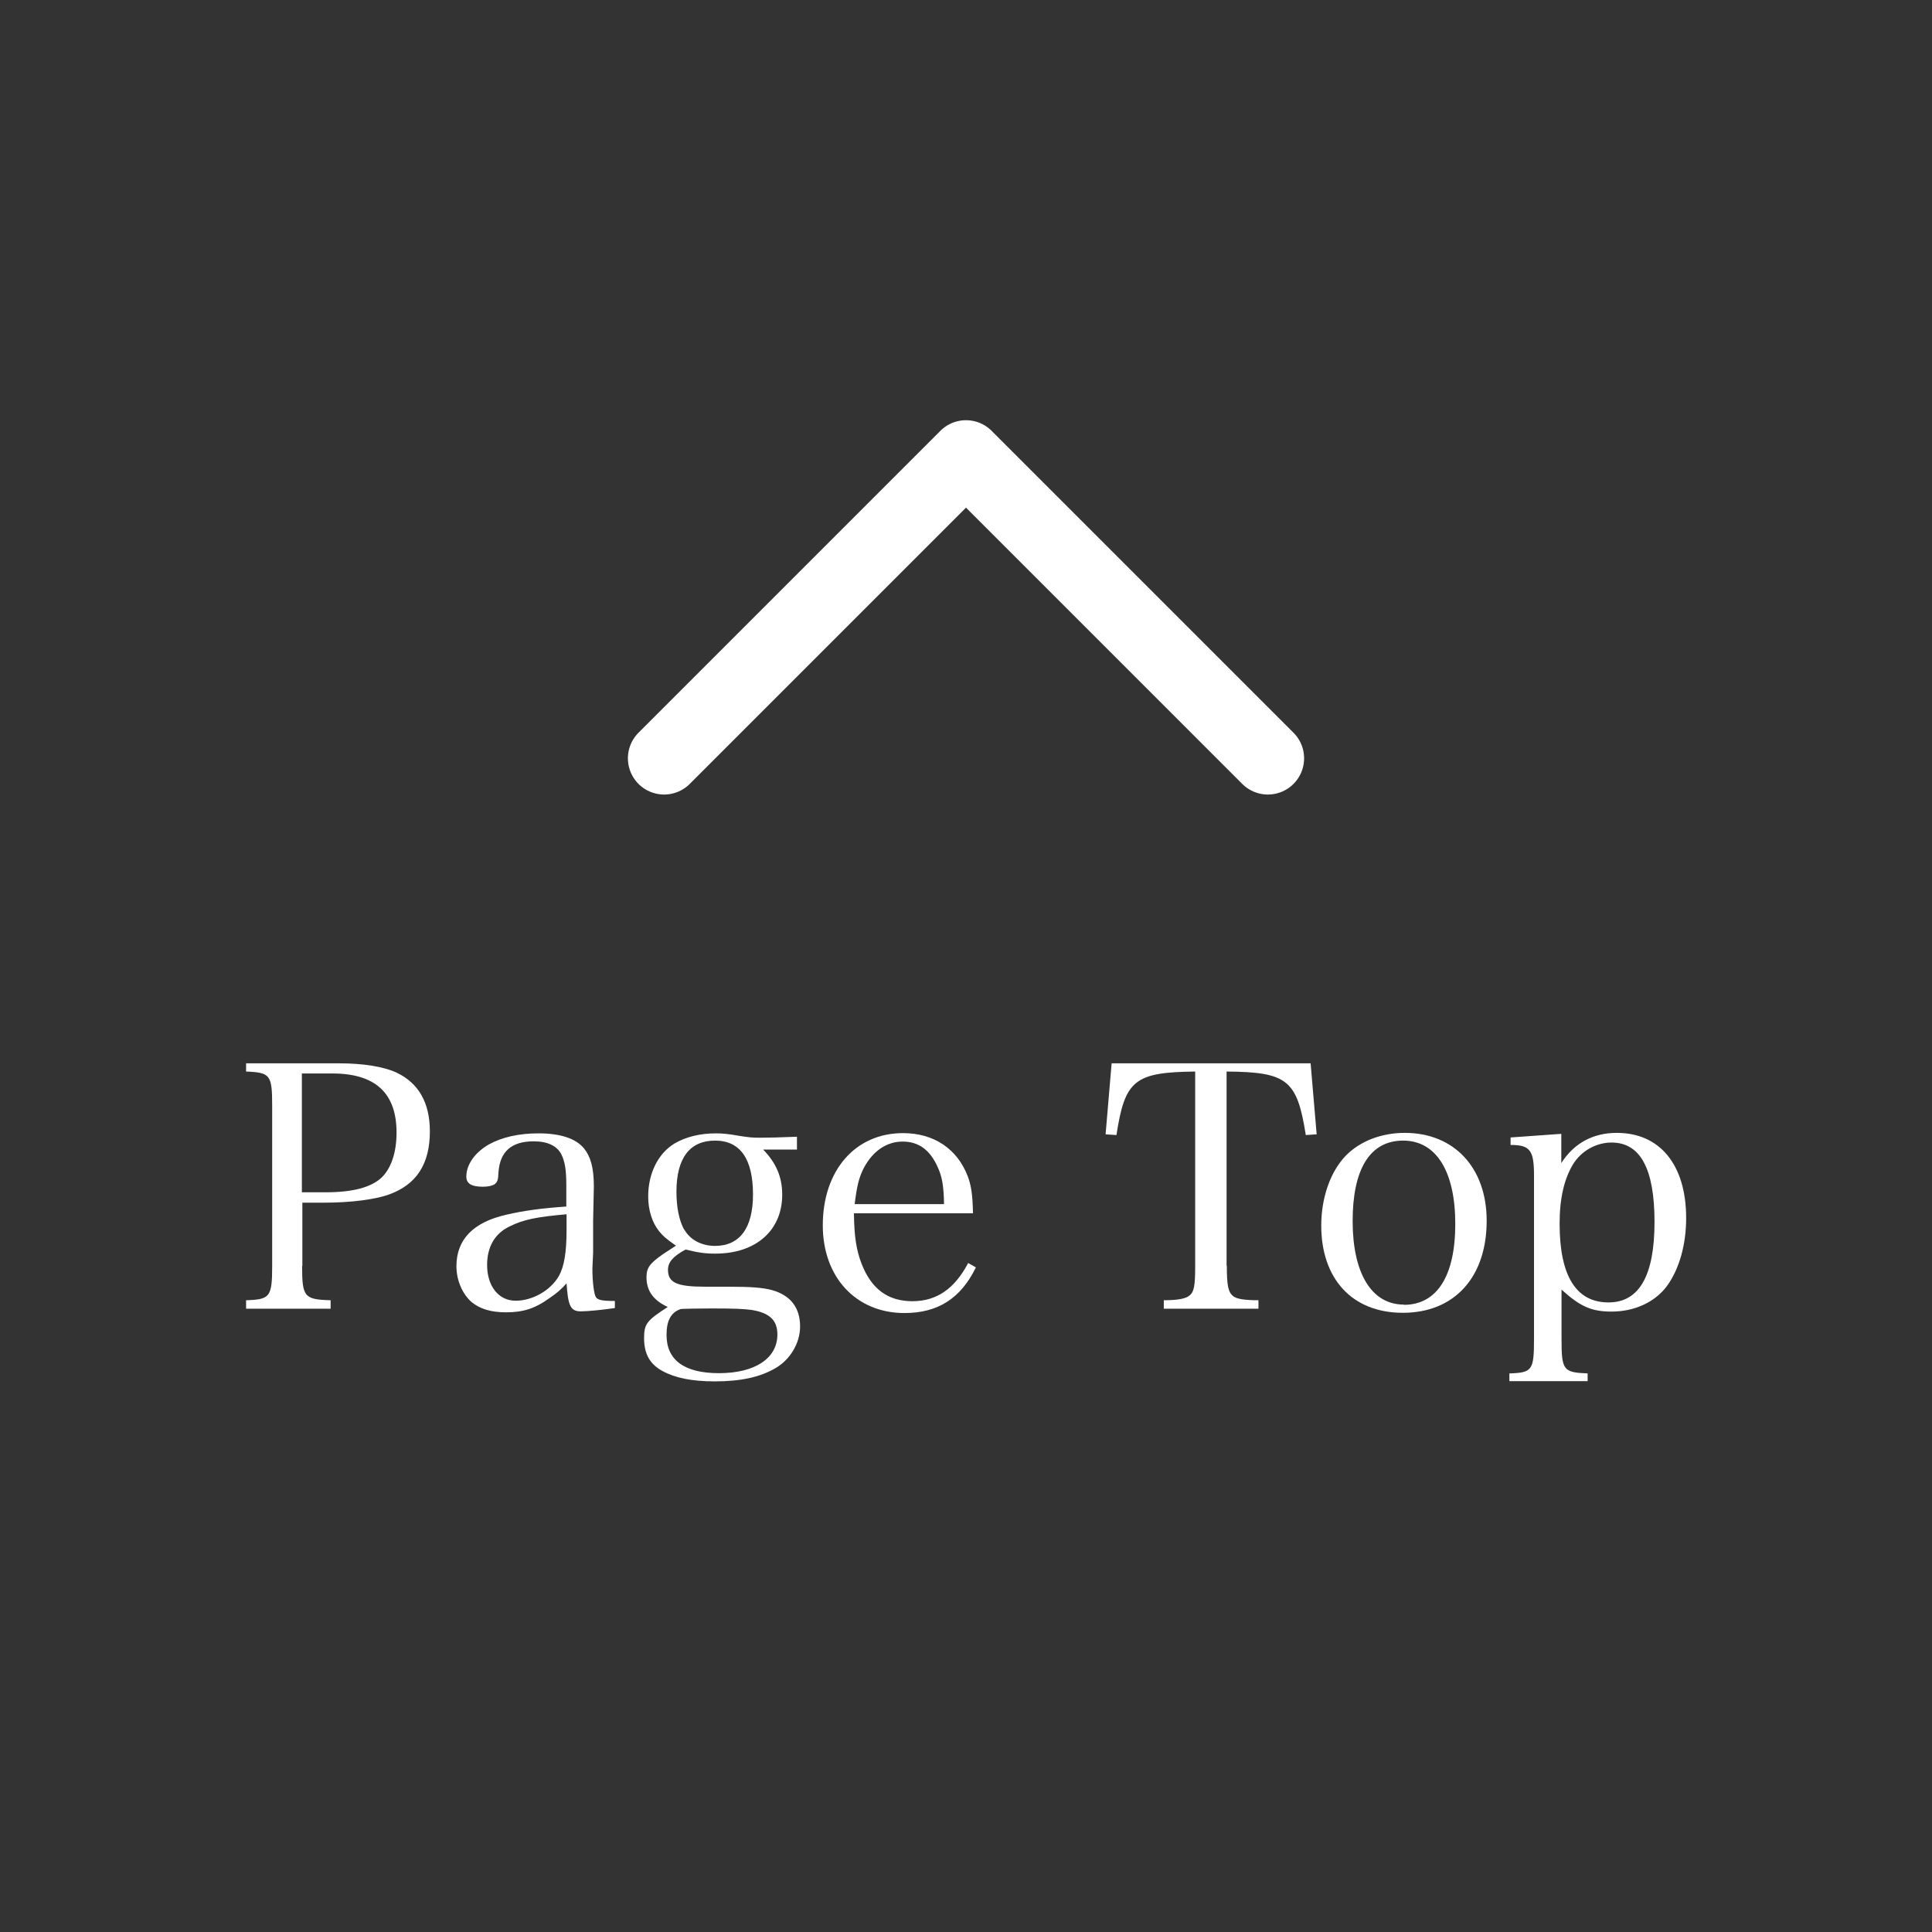 <?xml version="1.0" encoding="UTF-8"?>
<svg id="_レイヤー_2" data-name="レイヤー 2" xmlns="http://www.w3.org/2000/svg" width="80" height="80" viewBox="0 0 80 80">
  <rect x="0" y="0" width="80" height="80" fill="#333333" stroke="none"/>
  <defs>
    <style>
      .cls-1, .cls-2 {
        fill: none;
      }

      .cls-3 {
        fill: #fff;
      }

      .cls-2 {
        stroke: #fff;
        stroke-linecap: round;
        stroke-linejoin: round;
        stroke-width: 3px;
      }
    </style>
  </defs>
  <g id="_レイヤー_2-2" data-name=" レイヤー 2">
    <g>
      <g>
        <g id="_レイヤー_1-2" data-name=" レイヤー 1-2">
          <polyline class="cls-2" points="27.5 31.4 40 18.9 52.5 31.4"/>
        </g>
        <rect class="cls-1" width="80" height="80"/>
      </g>
      <g>
        <path class="cls-3" d="m12.51,52.41c0,1.29.08,1.4,1.18,1.43v.35h-3.5v-.35c.99-.03,1.08-.13,1.08-1.43v-6.6c0-1.3-.07-1.4-1.08-1.44v-.34h3.85c1.01,0,1.85.14,2.37.38.92.43,1.39,1.25,1.39,2.44,0,1.34-.55,2.2-1.69,2.61-.57.21-1.6.34-2.68.34h-.91v2.62Zm.99-3.04c1.09,0,1.85-.2,2.28-.59.41-.38.64-1.05.64-1.88,0-1.64-.88-2.45-2.66-2.45h-1.26v4.92h.99Z"/>
        <path class="cls-3" d="m25.49,54.16c-.55.08-1.16.14-1.44.14-.42,0-.53-.22-.59-1.16-.22.25-.41.41-.69.6-.62.45-1.11.6-1.82.6-.62,0-1.08-.14-1.43-.43-.38-.34-.62-.9-.62-1.48,0-1.11.7-1.82,2.06-2.13.73-.17,1.47-.27,2.49-.34v-.88c0-.64-.06-.98-.2-1.27-.18-.36-.57-.55-1.15-.55-.92,0-1.4.42-1.46,1.29-.01.29-.04.39-.15.48-.1.07-.28.11-.49.11-.48,0-.69-.13-.69-.42,0-.5.36-1.01.95-1.34.53-.29,1.22-.45,2.04-.45.9,0,1.54.21,1.88.62.28.35.41.81.41,1.58t-.03,1.42v1.33s-.03.64-.03.64c0,.59.07,1.09.15,1.2.08.11.25.15.78.15v.29Zm-2.03-3.88c-1.25.11-1.79.22-2.35.5-.62.29-.94.85-.94,1.6,0,.88.48,1.48,1.18,1.48s1.44-.42,1.79-1.02c.22-.39.32-.98.32-1.9v-.66Z"/>
        <path class="cls-3" d="m31.59,47.59c.55.56.8,1.15.8,1.88,0,1.48-1.09,2.44-2.77,2.44-.42,0-.71-.04-1.23-.17-.52.28-.73.52-.73.84,0,.53.36.7,1.54.7h.98c.95,0,1.4.04,1.79.14.77.22,1.16.73,1.16,1.51,0,.69-.42,1.39-1.05,1.74-.63.36-1.43.53-2.48.53-.94,0-1.64-.14-2.17-.43-.52-.28-.76-.71-.76-1.36,0-.59.11-.73.98-1.29-.6-.28-.88-.67-.88-1.23,0-.39.13-.57.67-.95l.55-.36c-.39-.27-.55-.41-.7-.6-.29-.36-.45-.88-.45-1.44,0-.95.41-1.78,1.09-2.19.48-.28,1.06-.42,1.72-.42.29,0,.55.03.94.1.45.07.56.08.88.08.35,0,.77-.01,1.53-.04v.53h-1.41Zm-3.99,7.69c0,1.04.74,1.58,2.17,1.58,1.5,0,2.42-.62,2.42-1.6,0-.59-.32-.9-1.08-1.02-.29-.04-.7-.06-1.6-.06-.49,0-1.33.01-1.34.03-.39.14-.57.48-.57,1.06Zm.74-4.36c.24.42.71.67,1.27.67,1.02,0,1.57-.74,1.57-2.13,0-1.47-.53-2.23-1.57-2.23s-1.6.71-1.6,2.12c0,.63.11,1.19.32,1.57Z"/>
        <path class="cls-3" d="m35.36,50.24c.01.97.1,1.53.32,2.1.41,1.04,1.09,1.54,2.1,1.54s1.75-.52,2.31-1.58l.32.18c-.63,1.29-1.58,1.89-2.96,1.89-2,0-3.38-1.48-3.38-3.63,0-2.27,1.34-3.82,3.32-3.82,1.27,0,2.24.64,2.68,1.78.14.38.2.71.22,1.54h-4.94Zm3.73-.38c-.01-.74-.08-1.15-.27-1.55-.31-.69-.78-1.04-1.44-1.04s-1.23.38-1.61,1.09c-.21.41-.29.77-.38,1.5h3.7Z"/>
        <path class="cls-3" d="m50.8,52.41c0,.83.06,1.09.25,1.25.14.13.5.18,1.06.18v.35h-3.92v-.35c.6,0,.94-.07,1.08-.21.18-.15.22-.43.22-1.22v-8.04c-2.51.03-2.91.35-3.26,2.63l-.45-.03.25-2.94h8.24l.25,2.94-.45.03c-.36-2.28-.76-2.61-3.28-2.63v8.04Z"/>
        <path class="cls-3" d="m55.73,47.85c.59-.6,1.47-.94,2.44-.94,2.04,0,3.39,1.44,3.39,3.64,0,2.34-1.34,3.81-3.47,3.81s-3.38-1.44-3.38-3.61c0-1.16.38-2.24,1.02-2.9Zm2.4,6.18c1.37,0,2.13-1.19,2.13-3.35s-.78-3.45-2.16-3.45-2.09,1.19-2.09,3.33.77,3.46,2.12,3.46Z"/>
        <path class="cls-3" d="m64.65,48.16c.53-.83,1.32-1.25,2.3-1.25,1.79,0,2.87,1.33,2.87,3.53,0,1.09-.28,2.09-.78,2.79-.5.69-1.36,1.08-2.31,1.08-.83,0-1.3-.21-2.07-.91v2.04c0,1.3.07,1.39,1.08,1.43v.32h-3.24v-.32c.95-.03,1.02-.13,1.02-1.43v-6.77c0-1.05-.17-1.26-.97-1.26v-.31l2.1-.15v1.2Zm1.96,5.77c1.27,0,1.9-1.12,1.9-3.33s-.59-3.29-1.78-3.29c-.64,0-1.26.35-1.6.91-.36.6-.55,1.4-.55,2.45,0,2.17.69,3.26,2.02,3.26Z"/>
      </g>
    </g>
  </g>
</svg>
